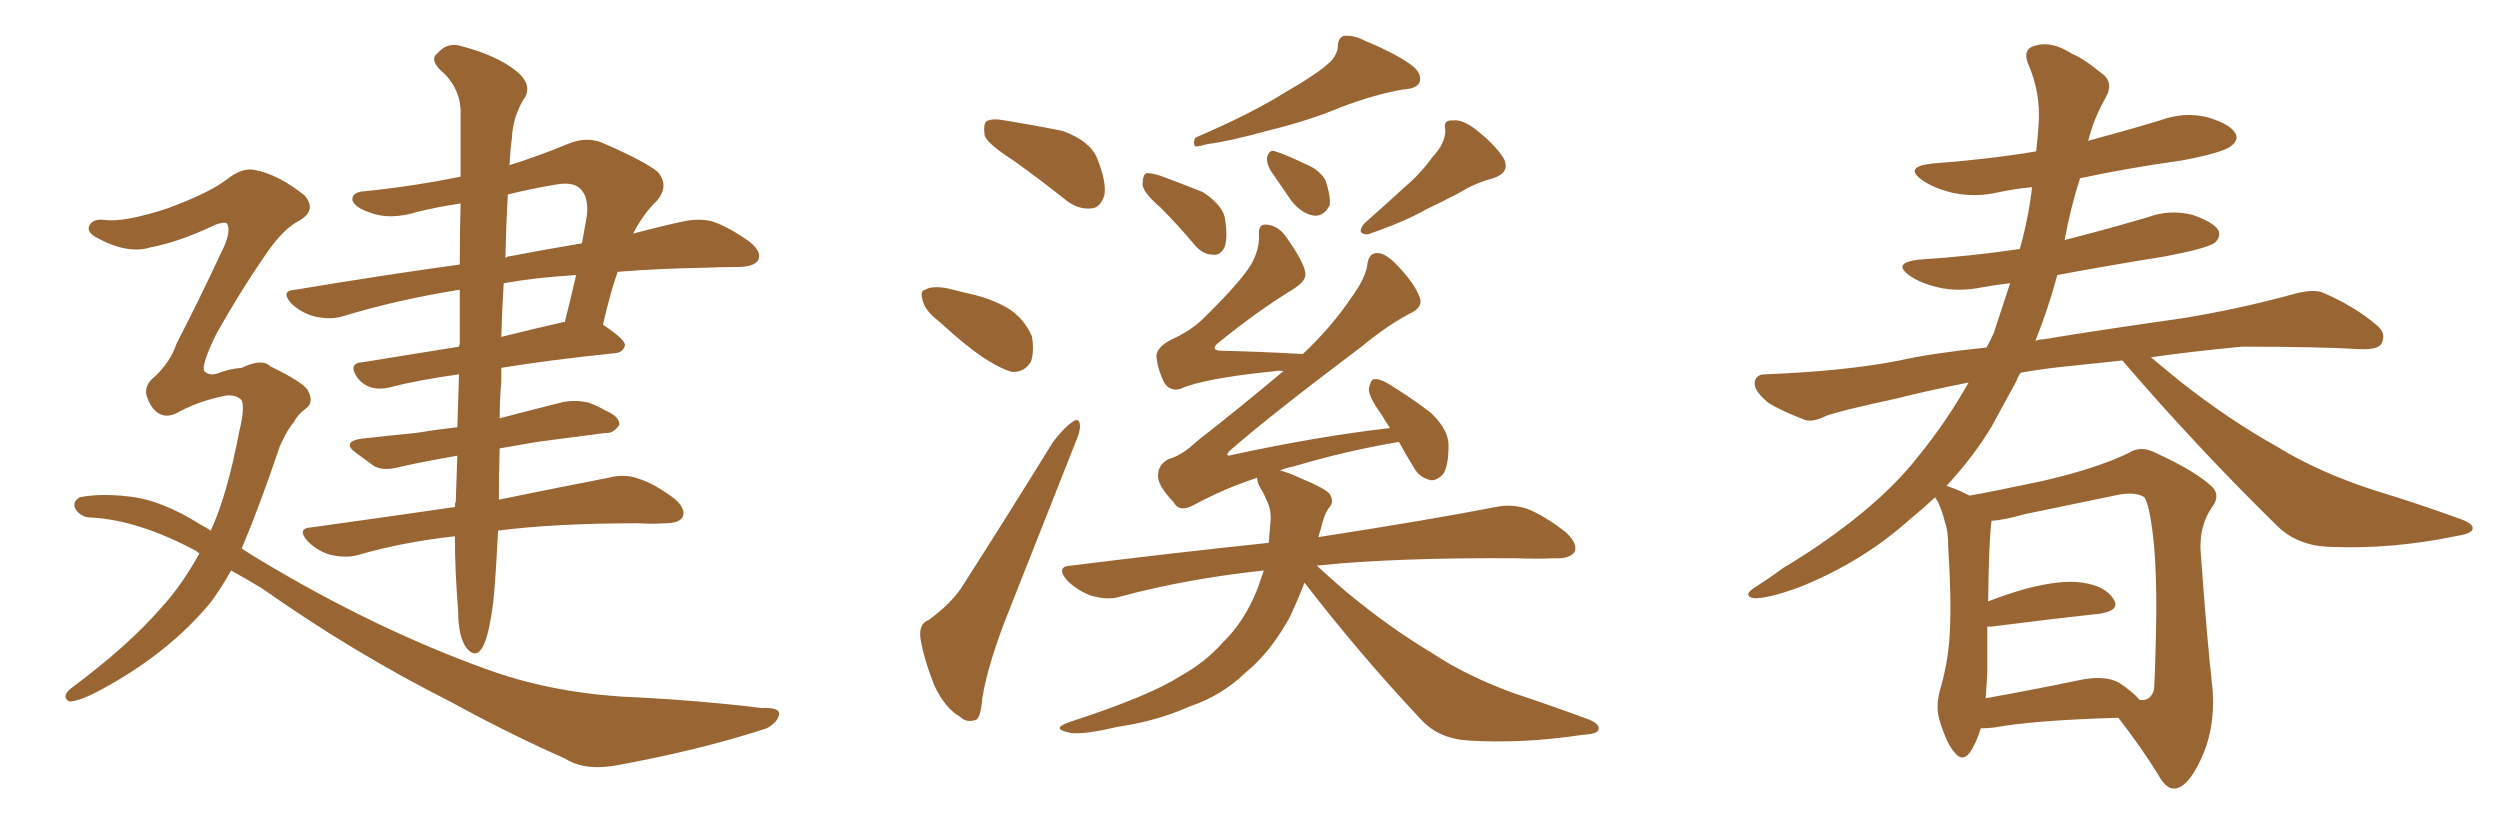 <svg xmlns="http://www.w3.org/2000/svg" xmlns:xlink="http://www.w3.org/1999/xlink" width="450" height="150"><path fill="#996633" padding="10" d="M90.23 66.21L90.23 66.21Q90.23 67.38 90.23 68.70L90.23 68.70Q89.94 72.07 89.94 75.29L89.94 75.29Q95.51 73.83 101.37 72.36L101.37 72.36Q103.86 71.92 106.05 72.51L106.05 72.51Q107.96 73.24 108.84 73.83L108.84 73.83Q111.62 75 111.47 76.46L111.47 76.46Q110.45 78.08 108.98 77.93L108.98 77.93Q103.42 78.66 96.68 79.54L96.68 79.54Q93.16 80.13 89.94 80.71L89.94 80.71Q89.79 85.84 89.79 89.94L89.79 89.94Q101.95 87.45 109.57 85.99L109.57 85.99Q112.50 85.25 114.84 86.13L114.84 86.13Q117.77 87.01 121.44 89.79L121.44 89.79Q123.49 91.55 122.90 93.02L122.90 93.02Q122.31 94.19 119.68 94.19L119.68 94.19Q117.48 94.34 114.84 94.19L114.84 94.19Q99.90 94.19 89.65 95.51L89.65 95.51Q89.21 104.44 88.77 108.54L88.77 108.54Q88.04 113.96 87.16 115.87L87.16 115.87Q85.84 118.95 83.94 116.60L83.94 116.60Q82.47 114.55 82.47 110.01L82.47 110.01Q81.88 102.83 81.88 96.53L81.88 96.53Q72.51 97.56 64.45 99.90L64.45 99.90Q62.40 100.49 59.62 99.90L59.62 99.90Q57.28 99.32 55.37 97.41L55.37 97.41Q53.32 95.07 56.10 94.92L56.10 94.92Q69.87 93.02 81.88 91.26L81.88 91.26Q81.88 90.53 82.03 90.38L82.03 90.38Q82.18 86.57 82.32 82.03L82.32 82.03Q76.32 83.06 71.78 84.08L71.78 84.08Q69.14 84.81 67.38 83.94L67.38 83.94Q65.63 82.62 64.16 81.59L64.16 81.59Q61.38 79.54 65.04 78.96L65.04 78.96Q70.31 78.37 74.85 77.93L74.85 77.93Q78.37 77.34 82.32 76.90L82.32 76.90Q82.47 72.36 82.62 67.38L82.62 67.38Q75.15 68.41 70.17 69.73L70.17 69.73Q68.26 70.17 66.80 69.73L66.80 69.73Q65.33 69.29 64.31 67.97L64.31 67.97Q62.55 65.33 65.33 65.19L65.33 65.19Q73.39 63.87 82.62 62.40L82.62 62.40Q82.62 62.11 82.76 61.96L82.76 61.96Q82.76 56.69 82.76 52.15L82.76 52.15Q71.63 53.91 61.52 56.98L61.52 56.98Q59.47 57.57 56.69 56.98L56.69 56.98Q54.35 56.40 52.44 54.64L52.44 54.64Q50.39 52.29 53.17 52.15L53.17 52.15Q68.99 49.51 82.76 47.61L82.76 47.61Q82.76 41.60 82.91 36.62L82.91 36.62Q78.96 37.21 75.29 38.09L75.29 38.09Q70.17 39.70 66.50 38.23L66.50 38.23Q63.87 37.35 63.43 36.04L63.43 36.04Q63.28 34.57 65.63 34.42L65.63 34.42Q74.41 33.54 82.91 31.79L82.91 31.79Q82.91 24.90 82.91 19.92L82.91 19.92Q82.76 15.53 79.10 12.45L79.10 12.45Q77.34 10.55 78.81 9.52L78.81 9.52Q80.57 7.47 83.20 8.35L83.20 8.35Q89.36 9.96 92.87 12.74L92.87 12.74Q95.65 14.94 94.63 17.29L94.63 17.29Q92.29 20.80 92.14 24.90L92.14 24.90Q91.85 26.95 91.70 29.74L91.70 29.74Q96.83 28.13 102.54 25.78L102.54 25.78Q105.62 24.61 108.25 25.63L108.25 25.63Q116.02 29.00 118.36 30.91L118.36 30.91Q120.56 33.40 118.21 36.18L118.21 36.18Q115.87 38.38 113.96 42.04L113.96 42.04Q118.95 40.72 123.05 39.84L123.05 39.84Q125.83 39.26 128.17 39.84L128.17 39.84Q131.25 40.87 134.91 43.51L134.91 43.51Q137.11 45.26 136.52 46.73L136.52 46.73Q135.94 47.90 133.30 48.05L133.30 48.05Q130.08 48.05 126.86 48.19L126.86 48.19Q118.36 48.34 111.18 48.93L111.18 48.93Q109.86 52.59 108.54 58.45L108.54 58.45Q112.50 61.08 112.50 62.11L112.50 62.11Q112.21 63.43 110.74 63.57L110.74 63.57Q99.17 64.75 90.23 66.21ZM101.22 58.01L101.22 58.01Q101.51 57.86 101.66 58.01L101.66 58.01Q102.69 53.91 103.71 49.51L103.71 49.51Q96.39 49.95 90.67 50.98L90.67 50.98Q90.38 55.37 90.23 60.64L90.23 60.64Q95.51 59.33 101.22 58.01ZM91.41 35.01L91.41 35.01Q91.11 40.14 90.97 46.44L90.97 46.44Q91.26 46.14 91.70 46.14L91.70 46.14Q98.58 44.82 104.74 43.80L104.74 43.80Q105.18 41.31 105.62 38.96L105.62 38.96Q106.05 35.30 104.30 33.84L104.30 33.84Q102.98 32.67 99.90 33.25L99.90 33.25Q95.51 33.98 91.41 35.01ZM41.60 102.69L41.60 102.69L41.60 102.69Q39.70 106.05 37.94 108.40L37.94 108.40Q30.62 117.33 18.60 123.93L18.60 123.93Q14.36 126.27 12.45 126.27L12.45 126.27Q10.99 125.39 12.74 123.93L12.74 123.93Q23.00 116.31 28.86 109.57L28.86 109.57Q32.67 105.47 35.89 99.61L35.89 99.61Q35.45 99.32 35.30 99.17L35.30 99.17Q24.90 93.60 16.41 93.16L16.41 93.16Q14.65 93.16 13.62 91.70L13.62 91.70Q12.89 90.38 14.36 89.50L14.36 89.50Q18.16 88.77 23.14 89.36L23.14 89.36Q29.00 89.94 36.18 94.48L36.18 94.48Q37.06 94.92 37.94 95.51L37.94 95.51Q40.87 89.21 43.07 77.64L43.07 77.64Q44.09 73.54 43.51 72.07L43.51 72.07Q42.63 71.04 40.72 71.19L40.72 71.19Q36.18 72.07 32.52 73.97L32.52 73.97Q29.74 75.73 27.83 73.83L27.83 73.83Q26.95 72.95 26.37 71.19L26.37 71.19Q25.93 69.29 27.83 67.82L27.83 67.82Q30.76 65.04 31.79 61.82L31.79 61.82Q35.74 54.20 39.70 45.70L39.70 45.70Q41.75 41.75 40.87 40.28L40.87 40.28Q40.58 39.84 38.82 40.43L38.82 40.43Q32.37 43.51 27.10 44.53L27.10 44.53Q22.85 45.85 17.14 42.63L17.14 42.63Q15.53 41.60 16.11 40.58L16.11 40.58Q16.70 39.40 18.60 39.55L18.60 39.55Q22.12 40.14 30.18 37.50L30.18 37.50Q37.65 34.72 40.72 32.37L40.72 32.37Q43.65 30.03 46.00 30.62L46.00 30.62Q50.24 31.49 54.79 35.16L54.79 35.16Q57.13 37.79 53.91 39.70L53.91 39.70Q50.98 41.16 47.90 45.70L47.90 45.70Q43.51 52.00 38.96 60.06L38.96 60.06Q36.18 65.77 36.77 66.80L36.77 66.80Q37.65 67.68 39.11 67.24L39.11 67.24Q41.31 66.36 43.51 66.21L43.51 66.21Q47.17 64.45 48.63 65.92L48.63 65.92Q54.35 68.70 55.37 70.17L55.37 70.17Q56.54 72.36 55.22 73.39L55.22 73.39Q53.47 74.71 52.88 76.03L52.88 76.03Q51.86 77.05 50.39 80.27L50.39 80.27Q46.73 91.11 43.51 98.73L43.51 98.73Q45.26 99.90 47.02 100.93L47.02 100.93Q67.53 113.23 87.45 120.41L87.45 120.41Q98.58 124.51 111.91 125.39L111.91 125.39Q125.10 125.98 137.11 127.44L137.11 127.44Q140.63 127.29 140.19 128.76L140.19 128.76Q139.89 130.08 137.99 131.10L137.99 131.10Q126.42 134.91 111.33 137.70L111.33 137.70Q105.32 138.87 101.66 136.52L101.66 136.52Q91.70 132.13 81.01 126.27L81.01 126.27Q63.57 117.48 47.17 105.91L47.17 105.91Q44.24 104.15 41.60 102.69ZM182.37 28.86L182.37 28.86Q177.83 25.93 177.25 24.46L177.25 24.46Q176.95 22.41 177.54 21.83L177.54 21.83Q178.56 21.24 180.91 21.68L180.91 21.68Q186.33 22.56 191.31 23.58L191.31 23.58Q196.14 25.34 197.46 28.42L197.46 28.42Q199.22 32.81 198.78 35.16L198.78 35.16Q198.05 37.35 196.58 37.50L196.58 37.50Q194.09 37.79 191.89 36.04L191.89 36.04Q186.91 32.08 182.37 28.86ZM169.04 57.86L169.04 57.86Q166.55 55.96 166.11 54.20L166.11 54.20Q165.53 52.29 166.55 52.15L166.55 52.15Q167.72 51.42 170.36 51.86L170.36 51.86Q172.12 52.29 173.88 52.73L173.88 52.73Q178.27 53.61 181.49 55.52L181.49 55.52Q184.28 57.28 185.74 60.50L185.74 60.50Q186.18 63.13 185.60 65.04L185.60 65.04Q184.42 67.09 182.08 66.94L182.08 66.94Q180.18 66.36 177.83 64.89L177.83 64.89Q174.46 62.84 169.04 57.86ZM167.14 111.62L167.14 111.62Q171.53 108.40 173.44 105.18L173.44 105.18Q181.05 93.31 189.55 79.54L189.55 79.54Q191.46 77.05 192.92 76.03L192.92 76.03Q194.24 75 194.38 76.46L194.38 76.46Q194.53 77.49 193.51 79.83L193.51 79.83Q187.94 93.90 181.64 109.86L181.64 109.86Q177.83 119.38 176.81 125.68L176.81 125.68Q176.51 129.49 175.49 129.64L175.49 129.64Q173.88 130.08 172.85 129.05L172.85 129.05Q170.07 127.44 168.16 123.34L168.16 123.34Q166.26 118.51 165.67 114.84L165.67 114.84Q165.38 112.21 167.14 111.62ZM238.77 11.72L238.77 11.72Q240.67 10.25 240.82 8.35L240.82 8.35Q240.82 6.88 241.85 6.45L241.85 6.45Q243.75 6.30 245.65 7.32L245.65 7.32Q251.66 9.81 254.44 12.01L254.44 12.01Q256.05 13.48 255.47 14.94L255.47 14.94Q254.88 15.97 252.54 16.11L252.54 16.11Q247.41 16.99 241.26 19.34L241.26 19.34Q235.69 21.68 228.52 23.44L228.52 23.44Q221.04 25.49 217.38 25.93L217.38 25.93Q215.77 26.37 215.19 26.37L215.19 26.37Q214.60 25.78 215.19 24.76L215.19 24.76Q225.15 20.51 231.45 16.55L231.45 16.55Q236.57 13.62 238.77 11.72ZM208.89 37.35L208.89 37.35Q205.81 34.72 205.66 33.25L205.66 33.25Q205.66 31.64 206.25 31.20L206.25 31.20Q206.98 31.05 208.89 31.64L208.89 31.64Q212.84 33.11 216.50 34.57L216.50 34.57Q219.87 36.77 220.46 39.11L220.46 39.11Q221.04 42.63 220.46 44.38L220.46 44.38Q219.73 46.00 218.41 45.85L218.41 45.85Q216.50 45.85 215.04 44.09L215.04 44.09Q211.96 40.43 208.89 37.35ZM228.66 30.62L228.66 30.62Q227.93 29.30 228.08 28.27L228.08 28.27Q228.52 26.81 229.54 27.25L229.54 27.25Q231.15 27.69 235.11 29.59L235.11 29.59Q237.60 30.62 238.62 32.52L238.62 32.52Q239.50 35.16 239.36 36.91L239.36 36.91Q238.33 38.96 236.57 38.82L236.57 38.82Q234.38 38.53 232.47 36.18L232.47 36.18Q230.57 33.40 228.66 30.62ZM257.96 28.13L257.96 28.13Q260.16 25.78 260.16 23.44L260.16 23.44Q259.72 21.53 261.47 21.68L261.47 21.68Q263.38 21.39 266.16 23.73L266.16 23.73Q269.24 26.22 270.70 28.56L270.70 28.56Q271.88 31.05 268.80 32.08L268.80 32.08Q265.43 32.96 262.65 34.72L262.65 34.72Q259.86 36.18 256.79 37.65L256.79 37.65Q252.98 39.84 246.24 42.19L246.24 42.19Q244.04 42.19 245.51 40.28L245.51 40.28Q249.32 36.91 252.83 33.69L252.83 33.69Q255.62 31.35 257.96 28.13ZM234.81 104.88L234.81 104.88L234.81 104.88Q233.50 108.25 232.18 111.04L232.18 111.04Q228.66 117.48 224.12 121.14L224.12 121.14Q219.87 125.24 214.16 127.15L214.16 127.15Q208.30 129.79 201.27 130.81L201.27 130.81Q195.70 132.13 193.07 131.98L193.07 131.98Q188.67 131.25 192.63 129.93L192.63 129.93Q206.98 125.24 212.40 121.73L212.40 121.73Q216.94 119.24 220.17 115.58L220.17 115.58Q223.97 111.91 226.32 106.05L226.32 106.05Q226.90 104.44 227.49 102.69L227.49 102.69Q213.72 104.15 201.71 107.37L201.71 107.37Q199.51 108.11 196.44 107.23L196.44 107.23Q193.95 106.35 192.04 104.44L192.04 104.44Q189.99 101.95 192.77 101.81L192.77 101.81Q211.67 99.46 228.37 97.71L228.37 97.71Q228.52 95.95 228.66 94.19L228.66 94.19Q228.96 91.85 227.93 89.94L227.93 89.94Q227.49 88.77 226.90 87.89L226.90 87.89Q226.17 86.57 226.32 85.99L226.32 85.99Q220.46 87.89 214.75 90.97L214.75 90.97Q212.26 92.29 211.23 90.38L211.23 90.38Q208.30 87.30 208.45 85.55L208.45 85.55Q208.45 83.64 210.35 82.62L210.35 82.62Q212.70 82.03 215.48 79.39L215.48 79.39Q223.54 73.10 231.01 66.80L231.01 66.80Q230.13 66.65 229.54 66.80L229.54 66.80Q216.50 68.12 212.40 70.02L212.40 70.02Q210.64 70.46 209.62 68.99L209.62 68.99Q208.30 66.36 208.15 64.01L208.15 64.01Q208.30 62.40 210.94 61.08L210.94 61.08Q214.45 59.47 216.65 57.28L216.65 57.28Q223.39 50.68 225.29 47.46L225.29 47.46Q226.76 44.68 226.61 42.33L226.61 42.33Q226.46 40.28 227.93 40.43L227.93 40.43Q230.13 40.58 231.59 42.77L231.59 42.77Q235.11 47.75 234.96 49.51L234.96 49.51Q234.96 50.68 232.62 52.15L232.62 52.15Q226.17 56.10 218.99 61.96L218.99 61.96Q217.97 63.13 219.87 63.13L219.87 63.13Q226.46 63.28 234.52 63.72L234.52 63.72Q239.79 58.74 243.31 53.47L243.31 53.47Q245.65 50.24 246.09 47.90L246.09 47.90Q246.24 45.70 247.71 45.56L247.71 45.56Q249.02 45.41 250.93 47.17L250.93 47.17Q254.74 50.98 255.62 53.76L255.62 53.76Q256.05 55.22 254.15 56.25L254.15 56.25Q250.05 58.30 245.07 62.40L245.07 62.40Q228.52 74.85 221.34 81.15L221.34 81.15Q220.31 82.32 221.78 81.88L221.78 81.88Q237.30 78.52 250.20 77.05L250.20 77.05Q249.32 75.73 248.73 74.71L248.73 74.71Q246.39 71.48 246.39 70.02L246.39 70.02Q246.68 68.41 247.27 68.26L247.27 68.26Q248.29 68.12 249.76 68.99L249.76 68.99Q253.86 71.48 257.52 74.27L257.52 74.27Q260.74 77.34 260.74 80.13L260.74 80.13Q260.74 83.94 259.72 85.40L259.72 85.40Q258.54 86.57 257.52 86.43L257.52 86.43Q255.47 85.99 254.44 84.08L254.44 84.08Q252.83 81.45 251.81 79.54L251.81 79.54Q242.29 81.15 232.91 83.94L232.91 83.94Q231.45 84.23 230.42 84.67L230.42 84.67Q232.03 85.11 234.23 86.13L234.23 86.13Q238.48 87.89 239.36 88.92L239.36 88.92Q240.23 90.38 239.21 91.41L239.21 91.41Q238.33 92.58 237.74 95.21L237.74 95.21Q237.45 96.09 237.30 96.68L237.30 96.68Q257.23 93.60 269.24 91.26L269.24 91.26Q272.02 90.67 274.80 91.55L274.80 91.55Q277.88 92.72 281.84 95.80L281.84 95.80Q284.03 97.85 283.45 99.32L283.45 99.32Q282.57 100.63 279.79 100.49L279.79 100.49Q276.56 100.63 272.90 100.49L272.90 100.49Q251.22 100.34 237.01 101.81L237.01 101.81Q239.06 103.71 242.29 106.49L242.29 106.49Q250.05 112.94 257.67 117.48L257.67 117.48Q263.82 121.58 272.17 124.66L272.17 124.66Q279.64 127.15 285.94 129.49L285.94 129.49Q288.13 130.37 287.70 131.40L287.70 131.40Q287.55 132.13 284.77 132.28L284.77 132.28Q274.22 133.89 264.40 133.30L264.40 133.30Q258.98 133.01 255.76 129.49L255.76 129.49Q244.63 117.63 234.81 104.88ZM356.54 131.10L356.54 131.10Q355.66 133.89 354.64 135.35L354.64 135.35Q353.32 137.26 351.86 135.50L351.86 135.50Q350.39 133.89 349.07 129.49L349.07 129.49Q348.34 126.86 349.37 123.63L349.37 123.63Q350.83 118.36 350.98 113.38L350.98 113.38Q351.27 107.81 350.68 98.44L350.68 98.44Q350.68 95.51 350.10 94.04L350.10 94.04Q349.66 92.14 348.78 90.23L348.78 90.23Q348.34 89.65 348.34 89.50L348.34 89.50Q346.14 91.55 343.80 93.46L343.80 93.46Q335.16 101.22 323.73 105.76L323.73 105.76Q318.02 107.81 315.67 107.67L315.67 107.67Q313.62 107.23 315.82 105.76L315.82 105.76Q318.60 104.00 320.95 102.25L320.95 102.25Q324.61 100.05 327.39 98.14L327.39 98.14Q338.96 90.23 345.26 82.18L345.26 82.18Q350.39 75.88 354.35 68.85L354.35 68.85Q347.02 70.31 341.16 71.78L341.16 71.78Q331.05 73.97 328.71 74.85L328.71 74.85Q326.37 76.03 324.90 75.59L324.90 75.59Q320.65 73.97 318.31 72.51L318.31 72.51Q315.82 70.46 315.82 68.99L315.82 68.99Q315.97 67.38 317.72 67.38L317.72 67.38Q332.23 66.80 341.89 64.89L341.89 64.89Q347.75 63.57 357.57 62.55L357.57 62.55Q358.30 61.23 358.89 59.91L358.89 59.91Q360.50 55.08 361.82 50.98L361.82 50.98Q359.18 51.27 356.84 51.71L356.84 51.71Q352.44 52.59 348.78 51.71L348.78 51.71Q345.70 50.98 343.80 49.66L343.80 49.66Q340.43 47.31 345.41 46.73L345.41 46.73Q354.64 46.14 363.57 44.82L363.57 44.82Q365.19 38.96 365.77 33.69L365.77 33.69Q362.70 33.98 359.91 34.57L359.91 34.57Q355.52 35.60 351.56 34.72L351.56 34.72Q348.34 33.98 346.14 32.52L346.14 32.52Q342.48 30.03 347.75 29.44L347.75 29.44Q357.71 28.71 366.50 27.25L366.50 27.25Q366.80 24.76 366.94 22.56L366.94 22.56Q367.38 16.70 365.04 11.43L365.04 11.43Q364.01 8.79 366.36 8.20L366.36 8.20Q369.29 7.32 372.95 9.67L372.95 9.67Q375.29 10.69 378.08 13.04L378.08 13.04Q380.57 14.65 379.10 17.43L379.10 17.43Q376.90 21.24 375.88 25.34L375.88 25.34Q382.47 23.58 388.77 21.68L388.77 21.68Q393.16 20.07 397.27 21.09L397.27 21.09Q401.37 22.27 402.39 24.02L402.39 24.02Q402.98 25.20 401.66 26.22L401.66 26.22Q400.49 27.39 392.87 28.86L392.87 28.86Q383.35 30.18 374.41 32.08L374.41 32.08Q372.66 37.50 371.63 43.21L371.63 43.21Q379.10 41.31 386.57 39.11L386.57 39.11Q390.53 37.65 394.63 38.67L394.63 38.67Q398.44 39.99 399.32 41.46L399.32 41.46Q399.76 42.63 398.73 43.65L398.73 43.65Q397.41 44.68 389.79 46.14L389.79 46.14Q379.69 47.75 370.31 49.51L370.31 49.51Q368.70 55.52 366.36 61.38L366.36 61.38Q366.94 61.08 367.82 61.08L367.82 61.08Q376.46 59.62 392.87 57.28L392.87 57.28Q402.83 55.66 412.50 53.03L412.50 53.03Q416.02 52.00 417.92 52.59L417.92 52.59Q423.78 55.08 427.88 58.59L427.88 58.59Q429.64 60.06 428.61 61.96L428.61 61.96Q427.88 62.99 424.66 62.84L424.66 62.84Q417.33 62.40 403.56 62.40L403.56 62.40Q394.34 63.28 387.16 64.31L387.16 64.31Q389.50 66.21 392.29 68.55L392.29 68.55Q401.22 75.59 410.16 80.57L410.16 80.57Q417.33 84.96 427.15 88.18L427.15 88.18Q435.79 90.82 442.97 93.46L442.97 93.46Q445.46 94.34 445.02 95.36L445.02 95.36Q444.73 96.09 441.94 96.53L441.94 96.53Q430.52 98.88 419.53 98.44L419.53 98.44Q413.53 98.29 409.86 94.63L409.86 94.63Q395.36 80.42 382.03 64.89L382.03 64.89Q376.32 65.48 370.90 66.06L370.90 66.06Q366.94 66.50 363.72 67.09L363.72 67.09Q363.13 67.97 362.99 68.55L362.99 68.55Q360.79 72.51 358.59 76.61L358.59 76.61Q355.37 82.03 350.39 87.45L350.39 87.45Q352.59 88.18 354.49 89.21L354.49 89.21Q358.74 88.48 367.68 86.57L367.68 86.57Q377.20 84.38 383.06 81.59L383.06 81.59Q385.25 80.13 387.89 81.45L387.89 81.45Q395.51 84.96 398.29 87.74L398.29 87.74Q399.61 89.21 398.29 91.11L398.29 91.11Q395.95 94.34 396.09 98.88L396.09 98.88Q397.27 115.43 398.29 124.37L398.29 124.37Q398.73 131.40 396.09 136.82L396.09 136.82Q393.75 141.80 391.41 141.94L391.41 141.94Q389.94 142.09 388.48 139.45L388.48 139.45Q385.40 134.47 381.30 129.20L381.30 129.20Q366.06 129.64 358.89 130.96L358.89 130.96Q357.57 131.10 356.54 131.10ZM381.45 122.90L381.45 122.90L381.45 122.90Q384.08 124.66 385.11 125.98L385.11 125.98Q387.16 126.27 387.74 124.07L387.74 124.07Q387.89 121.44 388.04 115.58L388.04 115.58Q388.33 105.76 387.74 98.29L387.74 98.29Q387.01 90.97 385.99 89.50L385.99 89.50Q384.38 88.48 381.30 89.06L381.30 89.06Q373.54 90.67 364.31 92.58L364.31 92.58Q360.79 93.60 358.45 93.75L358.45 93.75Q358.45 93.90 358.45 94.04L358.45 94.04Q358.01 97.12 357.86 108.25L357.86 108.25Q361.23 106.93 364.89 105.91L364.89 105.91Q371.19 104.30 374.85 104.88L374.85 104.88Q378.96 105.47 380.42 107.81L380.42 107.81Q381.74 109.86 378.08 110.45L378.08 110.45Q369.87 111.33 358.45 112.79L358.45 112.79Q357.86 112.79 357.71 112.79L357.71 112.79Q357.71 116.89 357.71 121.29L357.71 121.29Q357.57 123.49 357.42 125.68L357.42 125.68Q364.89 124.37 374.12 122.46L374.12 122.46Q378.81 121.44 381.45 122.90Z"/></svg>
